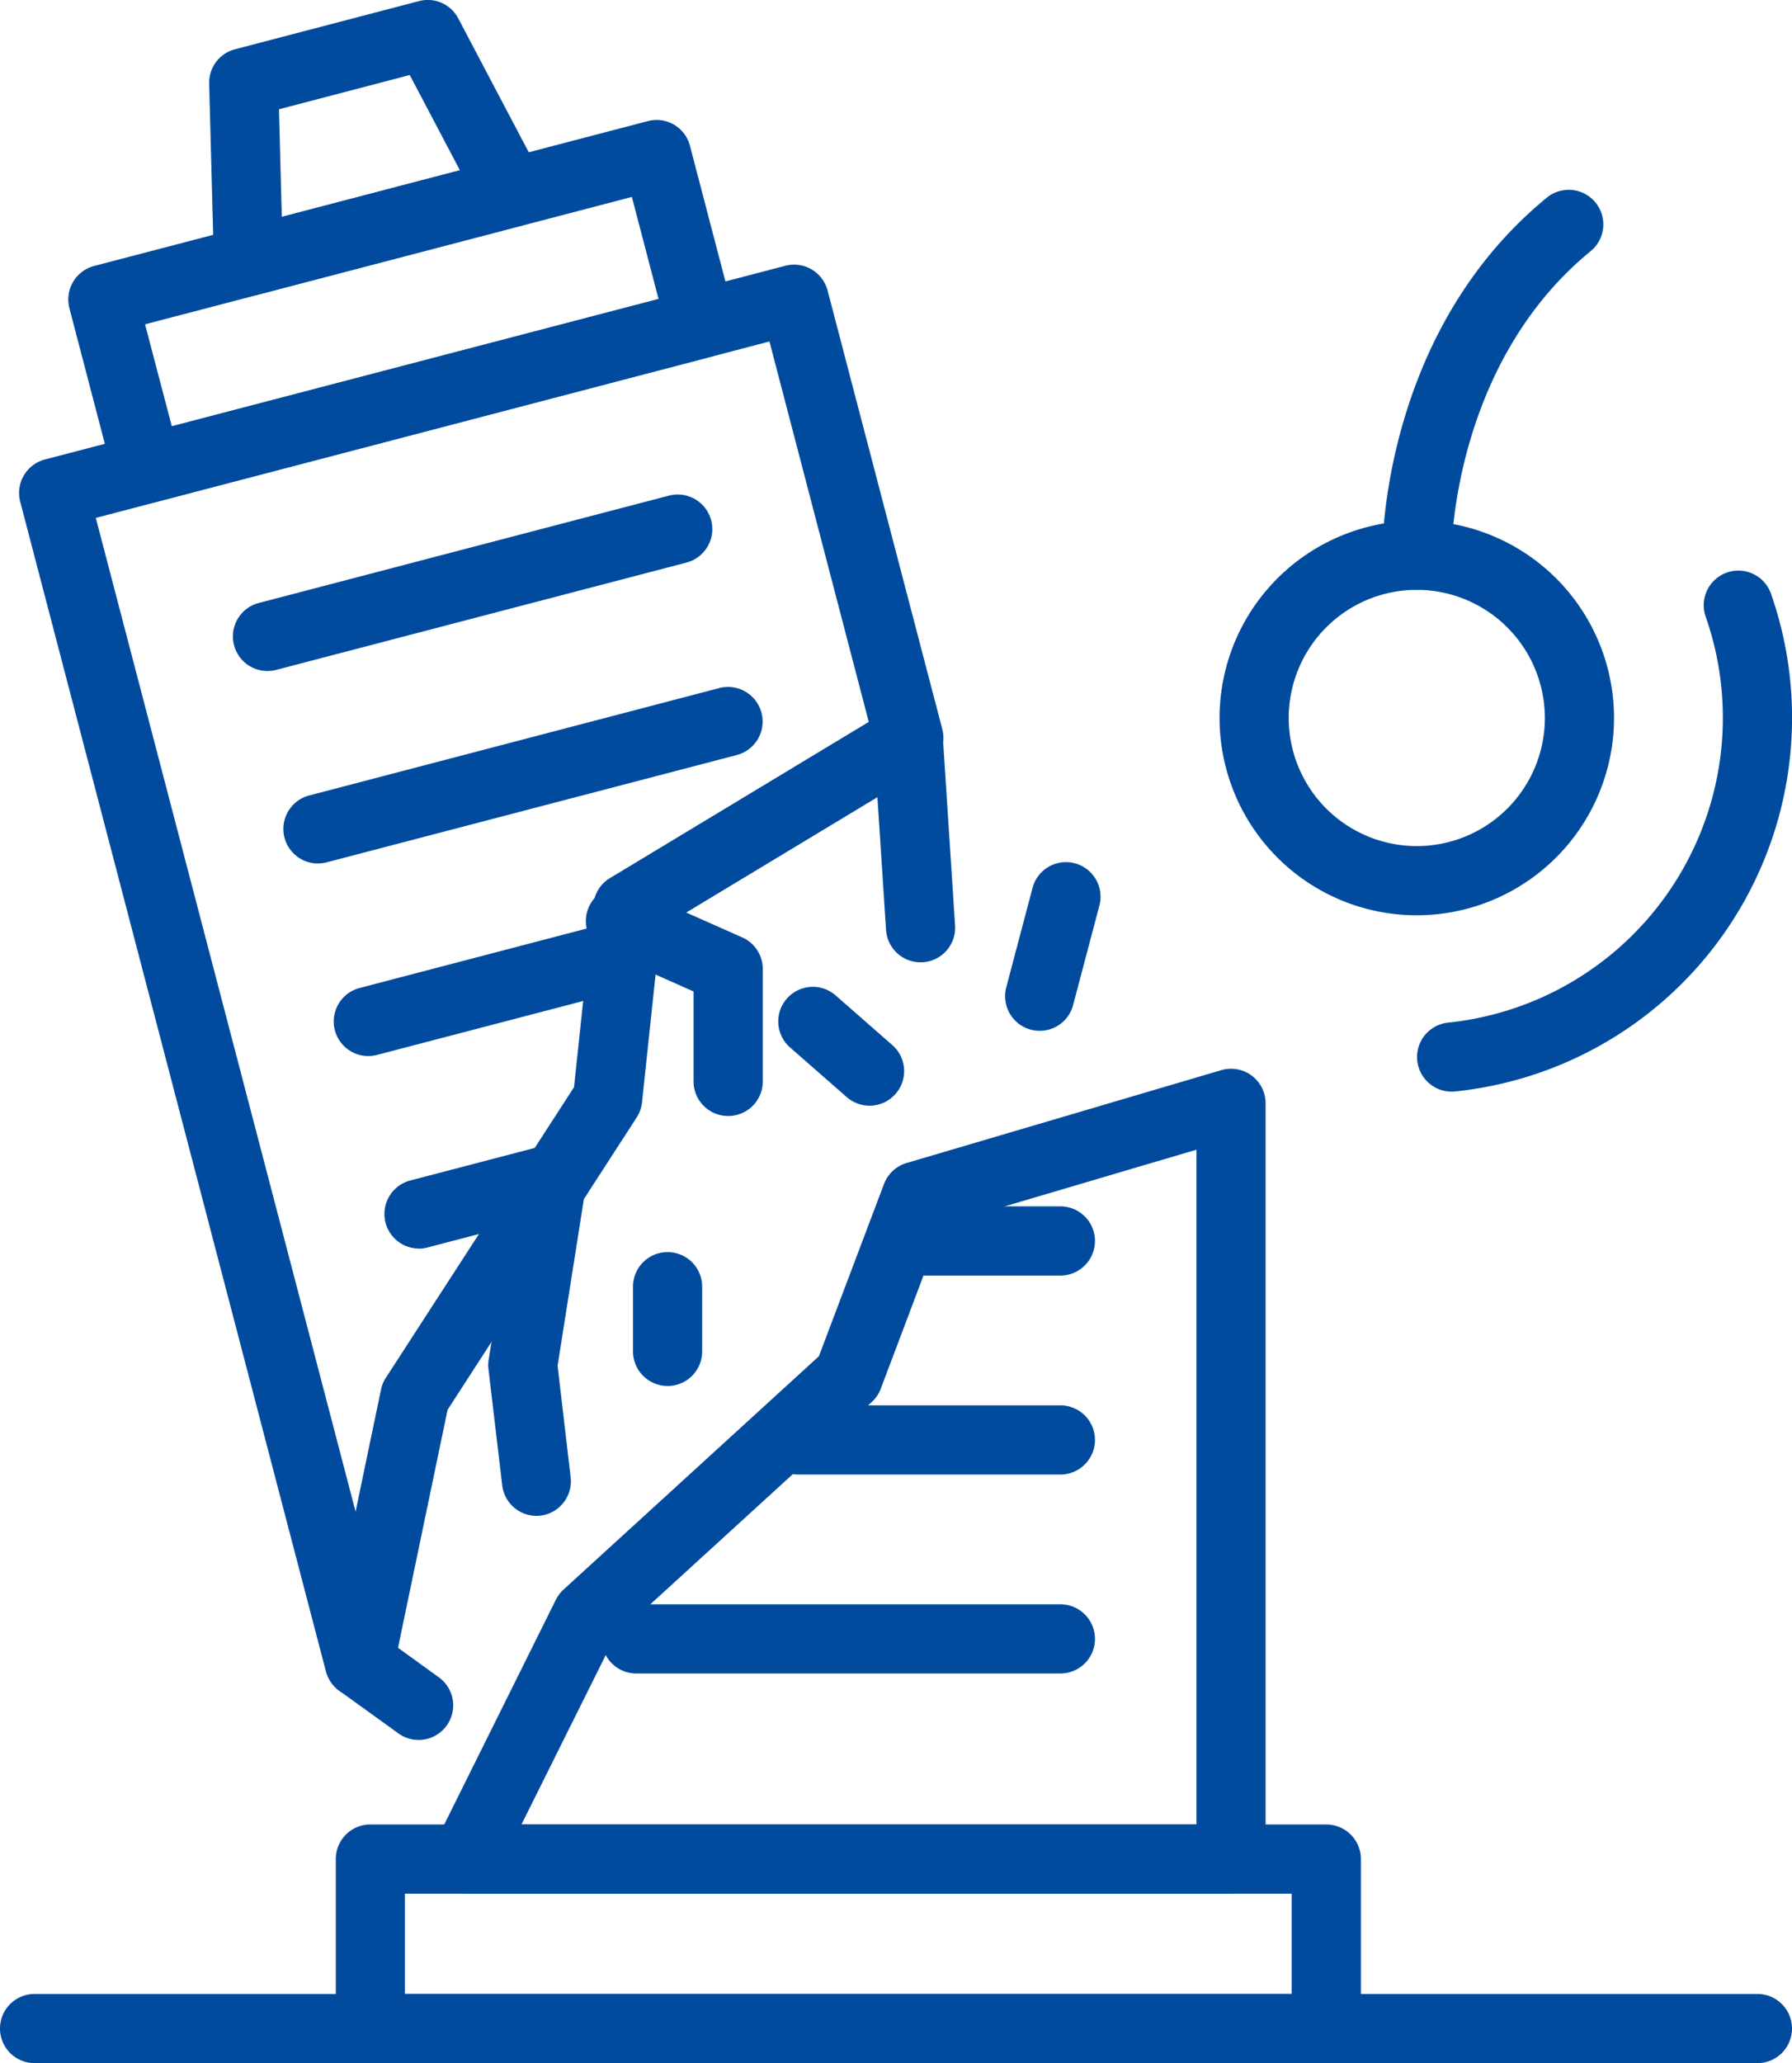 <svg xmlns="http://www.w3.org/2000/svg" xmlns:xlink="http://www.w3.org/1999/xlink" width="52.135" height="60.001" viewBox="0 0 52.135 60.001">
  <defs>
    <clipPath id="clip-path">
      <rect id="長方形_1709" data-name="長方形 1709" width="52.135" height="60.001" fill="#004b9e"/>
    </clipPath>
  </defs>
  <g id="c_service04" transform="translate(-503.25 -8573)">
    <g id="グループ_3468" data-name="グループ 3468" transform="translate(503.25 8573)">
      <g id="グループ_3467" data-name="グループ 3467" transform="translate(0 0)">
        <g id="グループ_3466" data-name="グループ 3466" transform="translate(0 0)" clip-path="url(#clip-path)">
          <path id="パス_8544" data-name="パス 8544" d="M29.095,43.991H16.757a1.006,1.006,0,0,1,0-2.012H29.095a1.006,1.006,0,1,1,0,2.012" transform="translate(1.755 4.678)" fill="#004b9e"/>
          <path id="パス_8545" data-name="パス 8545" d="M28.621,38.785H21.007a1.006,1.006,0,0,1,0-2.012h7.614a1.006,1.006,0,1,1,0,2.012" transform="translate(2.229 4.098)" fill="#004b9e"/>
          <path id="パス_8546" data-name="パス 8546" d="M28.266,33.578H24.195a1.006,1.006,0,1,1,0-2.012h4.071a1.006,1.006,0,1,1,0,2.012" transform="translate(2.584 3.518)" fill="#004b9e"/>
          <path id="パス_8547" data-name="パス 8547" d="M37.607,54.681H9.8A1.006,1.006,0,0,1,8.79,53.675V48.746A1.006,1.006,0,0,1,9.8,47.74H37.607a1.007,1.007,0,0,1,1.007,1.006v4.929a1.007,1.007,0,0,1-1.007,1.006M10.8,52.669H36.6V49.753H10.8Z" transform="translate(0.979 5.32)" fill="#004b9e"/>
          <path id="パス_8548" data-name="パス 8548" d="M34.557,51.955H12.29a1.006,1.006,0,0,1-.9-1.454l3.52-7.084a1.034,1.034,0,0,1,.222-.3l7.435-6.791,1.895-5.011a1.008,1.008,0,0,1,.657-.609l9.154-2.7a1.005,1.005,0,0,1,1.29.965V50.949a1.006,1.006,0,0,1-1.006,1.006M13.914,49.943H33.552V30.319L26.168,32.5l-1.8,4.769a1,1,0,0,1-.262.387l-7.474,6.826Z" transform="translate(1.257 3.117)" fill="#004b9e"/>
          <path id="パス_8549" data-name="パス 8549" d="M4.08,14.282a1.007,1.007,0,0,1-.974-.751L1.82,8.613a1.008,1.008,0,0,1,.719-1.228L18.646,3.173a1,1,0,0,1,1.228.718L21.16,8.808a1.006,1.006,0,0,1-.719,1.228L4.334,14.249a1,1,0,0,1-.255.033m-.058-5.2L4.8,12.048l14.161-3.7-.777-2.971Z" transform="translate(0.199 0.35)" fill="#004b9e"/>
          <path id="パス_8550" data-name="パス 8550" d="M6.619,8.607a1.006,1.006,0,0,1-1.006-.979L5.475,2.433a1.007,1.007,0,0,1,.751-1l5.35-1.4a1,1,0,0,1,1.145.5l2.423,4.6a1.007,1.007,0,0,1-.636,1.442l-7.636,2a.987.987,0,0,1-.255.032m.889-5.429.083,3.13,5.181-1.356-1.459-2.77Z" transform="translate(0.61 0)" fill="#004b9e"/>
          <path id="パス_8551" data-name="パス 8551" d="M11.057,32.975A1.006,1.006,0,0,1,10.8,31l3.938-1.03a1.006,1.006,0,1,1,.509,1.947l-3.938,1.029a1.015,1.015,0,0,1-.256.033" transform="translate(1.12 3.336)" fill="#004b9e"/>
          <path id="パス_8552" data-name="パス 8552" d="M9.74,28.028a1.006,1.006,0,0,1-.253-1.979l7.363-1.927a1.007,1.007,0,0,1,.511,1.947L9.994,27.995a1,1,0,0,1-.255.033" transform="translate(0.973 2.685)" fill="#004b9e"/>
          <path id="パス_8553" data-name="パス 8553" d="M8.422,23.11a1.006,1.006,0,0,1-.253-1.979L20.1,18.008a1.006,1.006,0,0,1,.509,1.947L8.677,23.076a1.016,1.016,0,0,1-.256.033" transform="translate(0.826 2.003)" fill="#004b9e"/>
          <path id="パス_8554" data-name="パス 8554" d="M7.1,18.073a1.006,1.006,0,0,1-.253-1.979l11.935-3.122a1.006,1.006,0,0,1,.509,1.947L7.36,18.039a1.016,1.016,0,0,1-.256.033" transform="translate(0.68 1.442)" fill="#004b9e"/>
          <path id="パス_8555" data-name="パス 8555" d="M10.4,48.588a1.007,1.007,0,0,1-.974-.751L.532,13.819a1.006,1.006,0,0,1,.718-1.228L22.793,6.957a1.008,1.008,0,0,1,1.228.719l3.337,12.756a1.006,1.006,0,0,1-.455,1.116L19.16,26.219l-.538,5.07a1,1,0,0,1-.157.44l-5.5,8.5-1.575,7.561a1.007,1.007,0,0,1-.959.8H10.4m-7.669-34.3,7.558,28.9.74-3.55a.982.982,0,0,1,.14-.342l5.475-8.451.566-5.327a1,1,0,0,1,.481-.756l7.528-4.541L22.33,9.159Z" transform="translate(0.056 0.772)" fill="#004b9e"/>
          <path id="パス_8556" data-name="パス 8556" d="M17.576,36.656a1.006,1.006,0,0,1-1.006-1.006V33.769a1.006,1.006,0,1,1,2.012,0v1.882a1.006,1.006,0,0,1-1.006,1.006" transform="translate(1.846 3.651)" fill="#004b9e"/>
          <path id="パス_8557" data-name="パス 8557" d="M23.027,29.278a1.006,1.006,0,0,1-.662-.249l-1.649-1.444A1.006,1.006,0,1,1,22.04,26.07l1.649,1.444a1.006,1.006,0,0,1-.662,1.764" transform="translate(2.27 2.878)" fill="#004b9e"/>
          <path id="パス_8558" data-name="パス 8558" d="M27.317,27.462a1.033,1.033,0,0,1-.258-.033,1.008,1.008,0,0,1-.716-1.23l.759-2.871a1.006,1.006,0,1,1,1.945.513l-.759,2.872a1,1,0,0,1-.971.749" transform="translate(2.932 2.516)" fill="#004b9e"/>
          <path id="パス_8559" data-name="パス 8559" d="M37.661,25.1A5.738,5.738,0,1,1,43.4,19.364,5.745,5.745,0,0,1,37.661,25.1m0-9.465a3.726,3.726,0,1,0,3.727,3.727,3.731,3.731,0,0,0-3.727-3.727" transform="translate(3.557 1.519)" fill="#004b9e"/>
          <path id="パス_8560" data-name="パス 8560" d="M38.1,30.083a1.006,1.006,0,0,1-.1-2.007A8.913,8.913,0,0,0,45.491,16.27a1.006,1.006,0,1,1,1.9-.666A10.925,10.925,0,0,1,38.2,30.078a.816.816,0,0,1-.1.006" transform="translate(4.133 1.664)" fill="#004b9e"/>
          <path id="パス_8561" data-name="パス 8561" d="M37.187,16.6a1.006,1.006,0,0,1-1.006-1c0-.263,0-6.5,4.809-10.421a1.006,1.006,0,0,1,1.271,1.559c-4.065,3.314-4.069,8.79-4.069,8.846a1.006,1.006,0,0,1-1,1.014Z" transform="translate(4.032 0.553)" fill="#004b9e"/>
          <path id="パス_8562" data-name="パス 8562" d="M51.129,54.187H1.006a1.006,1.006,0,0,1,0-2.012H51.129a1.006,1.006,0,1,1,0,2.012" transform="translate(0 5.814)" fill="#004b9e"/>
          <path id="パス_8563" data-name="パス 8563" d="M11.229,45.854a.99.99,0,0,1-.588-.191l-1.72-1.241A1.007,1.007,0,0,1,10.1,42.79l1.719,1.243a1.006,1.006,0,0,1-.59,1.822" transform="translate(0.948 4.747)" fill="#004b9e"/>
          <path id="パス_8564" data-name="パス 8564" d="M14.186,40.727a1.006,1.006,0,0,1-1-.889l-.4-3.38a.98.98,0,0,1,.006-.273l.818-5.206a1.006,1.006,0,0,1,1.987.311l-.8,5.071.38,3.243A1.006,1.006,0,0,1,14.3,40.72a1.047,1.047,0,0,1-.118.007" transform="translate(1.425 3.358)" fill="#004b9e"/>
          <path id="パス_8565" data-name="パス 8565" d="M19.472,29.87a1.006,1.006,0,0,1-1.006-1.006V26.249l-2.507-1.115a1.006,1.006,0,1,1,.816-1.838l3.105,1.379a1.007,1.007,0,0,1,.6.919v3.27a1.006,1.006,0,0,1-1.006,1.006" transform="translate(1.712 2.586)" fill="#004b9e"/>
          <path id="パス_8566" data-name="パス 8566" d="M24.228,25.906a1.008,1.008,0,0,1-1-.94l-.339-5.219a1.006,1.006,0,0,1,2.008-.13l.339,5.218a1.006,1.006,0,0,1-.939,1.069l-.066,0" transform="translate(2.55 2.081)" fill="#004b9e"/>
        </g>
      </g>
    </g>
  </g>
</svg>
